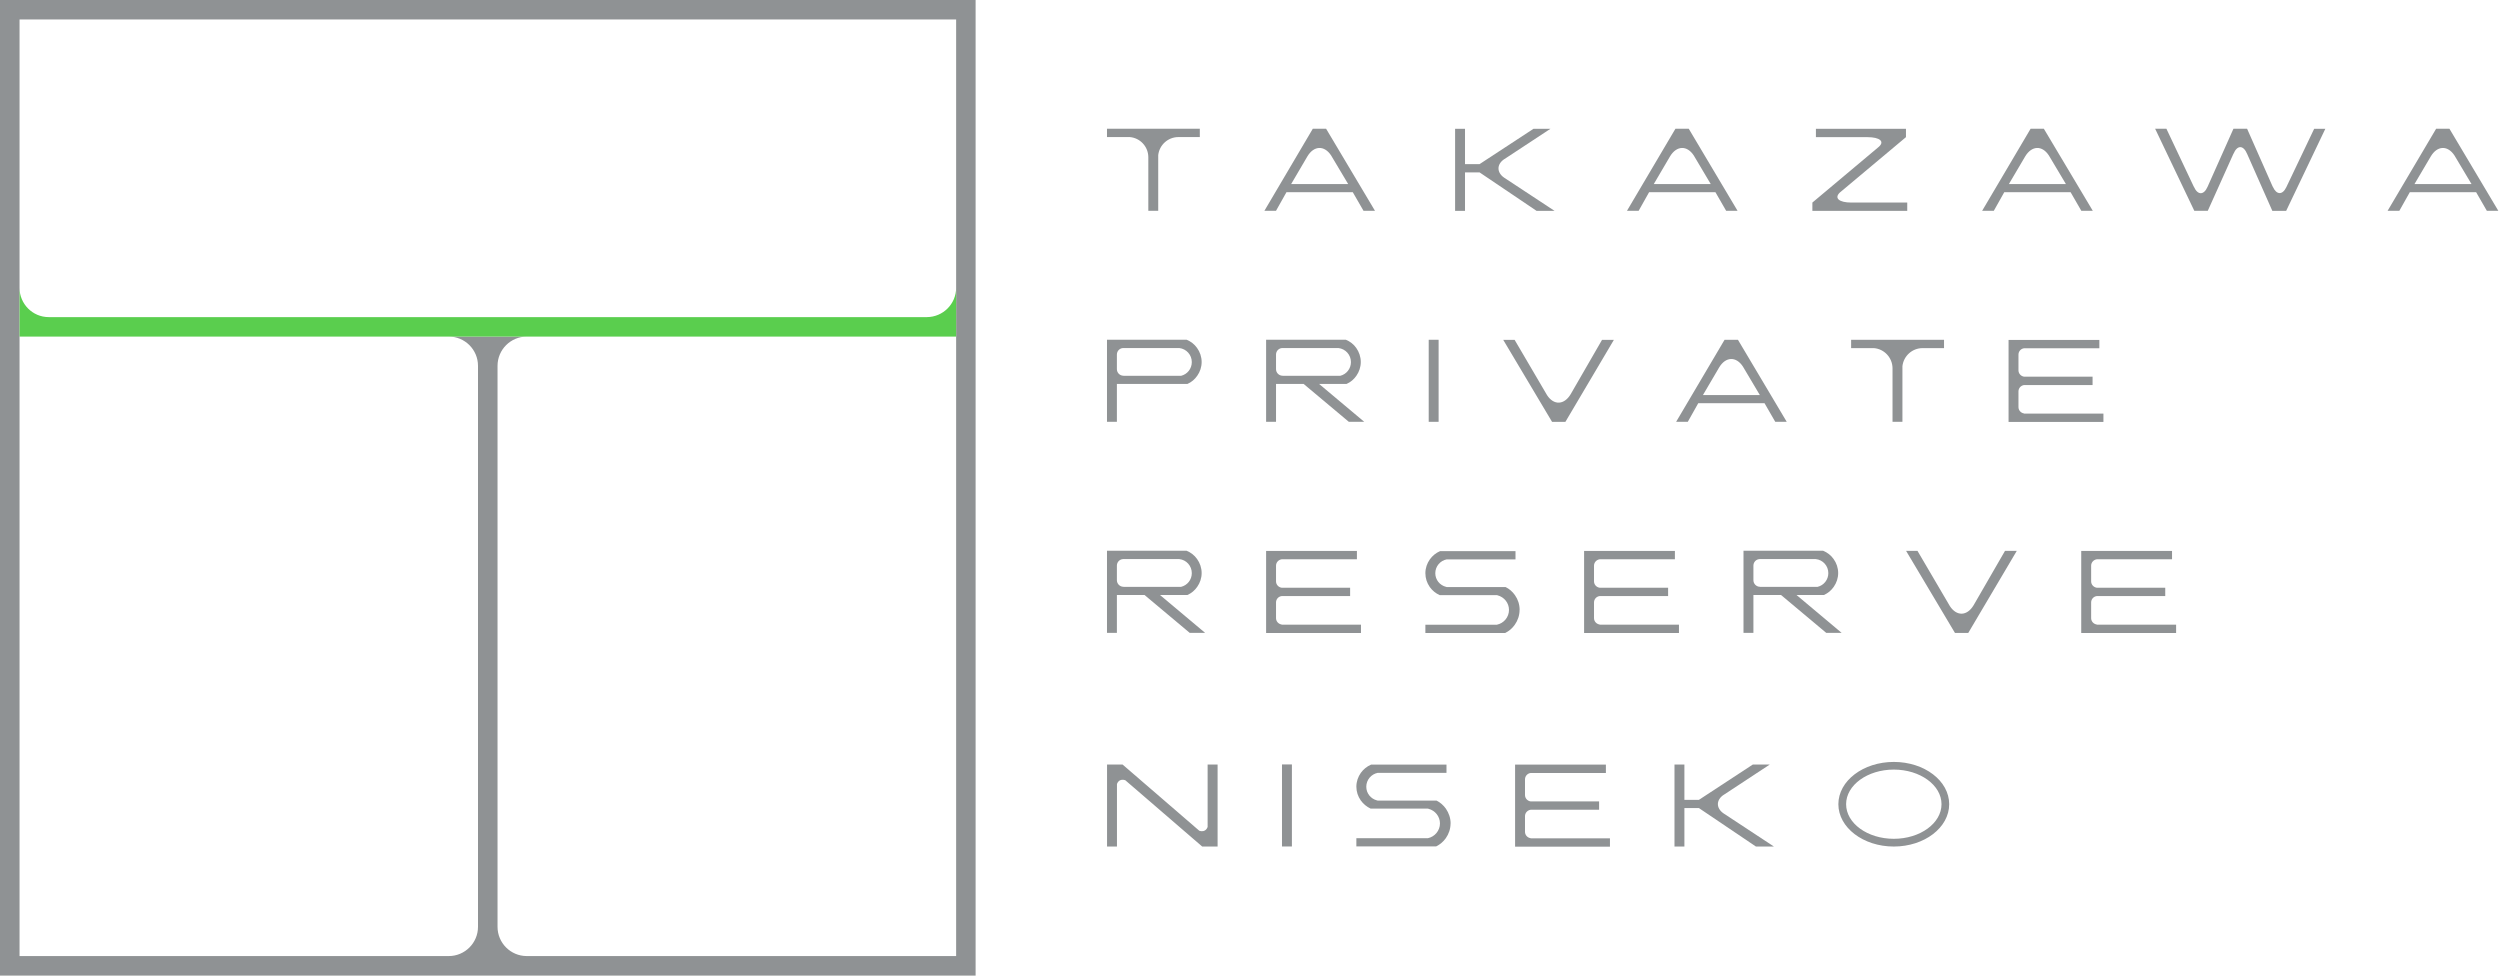 <svg width="205" height="80" viewBox="0 0 205 80" fill="none" xmlns="http://www.w3.org/2000/svg">
<g clip-path="url(#clip0_426_2515)">
<path d="M200.854 10.556H199.764L195.785 17.283H196.748L197.605 15.758H203.041L203.92 17.283H204.861L200.854 10.556ZM197.988 15.091L199.324 12.826C199.858 11.93 200.709 11.902 201.266 12.748L202.663 15.091H197.988Z" fill="#8F9294"/>
<path d="M189.764 10.556L187.472 15.363C187.16 16.003 186.676 15.992 186.37 15.313V15.302H186.359L184.261 10.556H183.143L181.017 15.325C180.711 16.02 180.21 16.015 179.898 15.313V15.302L179.893 15.313L177.645 10.556H176.721L179.932 17.283H181.039L183.143 12.604V12.615C183.454 11.88 183.955 11.88 184.267 12.626L186.331 17.289H187.466L190.677 10.561H189.764V10.556Z" fill="#8F9294"/>
<path d="M98.391 10.556H90.773V11.24H92.648C93.488 11.312 94.15 12.014 94.162 12.871V17.283H94.974V12.72C95.069 11.886 95.775 11.24 96.627 11.24H96.638H98.385V10.556H98.391Z" fill="#8F9294"/>
<path d="M108.74 10.556H107.65L103.682 17.283H104.634L105.491 15.758H110.927L111.806 17.283H112.747L108.74 10.556ZM105.875 15.091L107.205 12.826C107.739 11.93 108.596 11.902 109.152 12.748L110.549 15.091H105.875Z" fill="#8F9294"/>
<path d="M138.482 10.556H137.386L133.413 17.283H134.37L135.227 15.758H140.664L141.543 17.283H142.478L138.477 10.556M135.611 15.091L136.941 12.826C137.481 11.93 138.332 11.902 138.889 12.748L140.28 15.091H135.611Z" fill="#8F9294"/>
<path d="M167.595 10.556H166.51L162.537 17.283H163.494L164.351 15.758H169.788L170.667 17.283H171.607L167.595 10.556ZM164.73 15.091L166.065 12.826C166.605 11.93 167.456 11.902 168.007 12.748L169.404 15.091H164.73Z" fill="#8F9294"/>
<path d="M123.33 14.562C122.718 14.134 122.724 13.46 123.358 13.043H123.364L127.136 10.561H125.745L121.322 13.46H120.131V10.561H119.318V17.289H120.131V14.134H121.322L125.996 17.289H127.47L123.33 14.562Z" fill="#8F9294"/>
<path d="M151.831 16.61H151.815C150.796 16.61 150.385 16.243 150.869 15.786L156.289 11.246V10.561H148.905V11.246H153.106H153.117C154.163 11.246 154.575 11.613 154.04 12.058L148.615 16.61V17.289H156.394V16.61H151.831Z" fill="#8F9294"/>
<path d="M131.371 27.861L128.795 32.324C128.26 33.22 127.409 33.248 126.858 32.402L124.198 27.867H123.264L127.27 34.594H128.361L132.339 27.867H131.377L131.371 27.861Z" fill="#8F9294"/>
<path d="M142.511 27.861H141.415L137.442 34.589H138.399L139.256 33.064H144.692L145.571 34.589H146.512L142.511 27.861ZM139.64 32.396L140.97 30.131C141.504 29.236 142.361 29.208 142.917 30.054L144.308 32.396H139.64Z" fill="#8F9294"/>
<path d="M159.416 27.861H151.792V28.546H153.668C154.508 28.618 155.17 29.319 155.187 30.176V34.589H155.999V30.026C156.094 29.191 156.8 28.546 157.652 28.546H157.663H159.41V27.861H159.416Z" fill="#8F9294"/>
<path d="M103.821 27.861V34.589H104.634V31.484H106.899L110.604 34.589H111.868L108.167 31.484H110.415C110.749 31.339 111.027 31.1 111.228 30.805C111.45 30.488 111.584 30.098 111.584 29.681C111.584 29.263 111.445 28.857 111.211 28.529C111 28.228 110.699 27.995 110.354 27.856H103.821V27.861ZM105.174 30.81C104.873 30.81 104.634 30.566 104.634 30.271V29.074C104.634 28.79 104.851 28.557 105.135 28.54C105.146 28.54 109.753 28.54 109.753 28.54C110.332 28.607 110.777 29.096 110.777 29.692C110.777 30.237 110.404 30.694 109.898 30.816H105.174V30.81Z" fill="#8F9294"/>
<path d="M90.773 27.861V34.589H91.585V31.484H97.367C97.701 31.339 97.979 31.1 98.179 30.805C98.402 30.488 98.535 30.098 98.535 29.681C98.535 29.263 98.396 28.857 98.157 28.529C97.945 28.228 97.645 27.995 97.3 27.856H90.773V27.861ZM92.125 30.81C91.824 30.81 91.585 30.566 91.585 30.271V29.074C91.585 28.79 91.802 28.557 92.086 28.54C92.097 28.54 96.704 28.54 96.704 28.54C97.283 28.607 97.728 29.096 97.728 29.692C97.728 30.237 97.356 30.694 96.849 30.816H92.125V30.81Z" fill="#8F9294"/>
<path d="M117.966 27.861H117.154V34.589H117.966V27.861Z" fill="#8F9294"/>
<path d="M165.976 33.904C165.715 33.865 165.514 33.648 165.514 33.381V32.096C165.514 31.823 165.715 31.612 165.976 31.573H171.591V30.888H165.976C165.715 30.849 165.514 30.632 165.514 30.365V29.08C165.514 28.807 165.715 28.59 165.976 28.557H172.147V27.872H164.702V34.6H172.481V33.915H165.976V33.904Z" fill="#8F9294"/>
<path d="M142.967 45.167V51.894H143.78V48.789H146.044L149.75 51.894H151.013L147.313 48.789H149.561C149.895 48.644 150.173 48.405 150.374 48.11C150.596 47.793 150.73 47.404 150.73 46.986C150.73 46.569 150.591 46.163 150.351 45.834C150.14 45.534 149.839 45.3 149.494 45.161H142.962L142.967 45.167ZM144.319 48.116C144.019 48.116 143.78 47.871 143.78 47.576V46.38C143.78 46.096 143.997 45.862 144.28 45.846C144.292 45.846 148.899 45.846 148.899 45.846C149.478 45.907 149.923 46.402 149.923 46.997C149.923 47.543 149.55 47.999 149.044 48.121H144.319V48.116Z" fill="#8F9294"/>
<path d="M90.773 45.167V51.894H91.585V48.789H93.85L97.556 51.894H98.819L95.119 48.789H97.367C97.701 48.644 97.979 48.405 98.179 48.11C98.402 47.793 98.535 47.404 98.535 46.986C98.535 46.569 98.396 46.163 98.157 45.834C97.945 45.534 97.645 45.3 97.3 45.161H90.773V45.167ZM92.125 48.116C91.824 48.116 91.585 47.871 91.585 47.576V46.38C91.585 46.096 91.802 45.862 92.086 45.846C92.097 45.846 96.704 45.846 96.704 45.846C97.283 45.907 97.728 46.402 97.728 46.997C97.728 47.543 97.356 47.999 96.849 48.121H92.125V48.116Z" fill="#8F9294"/>
<path d="M124.61 50.008C124.61 49.568 124.471 49.151 124.232 48.811C124.232 48.811 124.232 48.8 124.221 48.795C124.026 48.516 123.764 48.288 123.458 48.138H118.634C118.634 48.138 118.595 48.127 118.573 48.121C118.066 47.999 117.694 47.543 117.694 47.003C117.694 46.441 118.1 45.968 118.634 45.868H124.271V45.194H118.083C117.744 45.339 117.46 45.573 117.248 45.868C117.02 46.19 116.881 46.58 116.881 47.003C116.881 47.426 117.015 47.81 117.237 48.127C117.237 48.127 117.243 48.138 117.248 48.144C117.454 48.427 117.727 48.656 118.055 48.8H122.752C122.752 48.8 122.785 48.811 122.802 48.817C123.341 48.956 123.737 49.44 123.737 50.013C123.737 50.609 123.314 51.109 122.746 51.226H116.881V51.905H123.425C123.742 51.749 124.015 51.516 124.215 51.226C124.46 50.881 124.605 50.458 124.605 50.013L124.61 50.008Z" fill="#8F9294"/>
<path d="M164.413 45.167L161.836 49.629C161.302 50.525 160.451 50.553 159.894 49.707L157.234 45.172H156.3L160.306 51.9H161.397L165.375 45.172H164.413V45.167Z" fill="#8F9294"/>
<path d="M105.096 51.21C104.834 51.171 104.634 50.954 104.634 50.687V49.401C104.634 49.129 104.834 48.911 105.096 48.878H110.71V48.194H105.096C104.834 48.155 104.634 47.938 104.634 47.671V46.385C104.634 46.118 104.834 45.901 105.096 45.862H111.267V45.178H103.821V51.905H111.6V51.221H105.096V51.21Z" fill="#8F9294"/>
<path d="M131.171 51.21C130.909 51.171 130.709 50.954 130.709 50.687V49.401C130.709 49.129 130.909 48.911 131.171 48.878H136.785V48.194H131.171C130.909 48.155 130.709 47.938 130.709 47.671V46.385C130.709 46.118 130.909 45.901 131.171 45.862H137.342V45.178H129.896V51.905H137.675V51.221H131.171V51.21Z" fill="#8F9294"/>
<path d="M171.936 51.21C171.674 51.171 171.474 50.954 171.474 50.687V49.401C171.474 49.129 171.674 48.911 171.936 48.878H177.55V48.194H171.936C171.674 48.155 171.474 47.938 171.474 47.671V46.385C171.474 46.118 171.674 45.901 171.936 45.862H178.107V45.178H170.661V51.905H178.441V51.221H171.936V51.21Z" fill="#8F9294"/>
<path d="M141.32 66.69C140.708 66.261 140.714 65.588 141.348 65.171H141.354L145.126 62.689H143.735L139.311 65.588H138.121V62.689H137.308V69.416H138.121V66.261H139.311L143.986 69.416H145.46L141.32 66.69Z" fill="#8F9294"/>
<path d="M118.951 67.525C118.951 67.085 118.806 66.673 118.573 66.328C118.573 66.328 118.567 66.317 118.562 66.311C118.367 66.033 118.105 65.805 117.799 65.649H112.975C112.975 65.649 112.936 65.638 112.914 65.633C112.407 65.505 112.035 65.054 112.035 64.514C112.035 63.947 112.441 63.479 112.975 63.373H118.612V62.7H112.424C112.09 62.845 111.801 63.078 111.589 63.373C111.361 63.696 111.222 64.086 111.222 64.509C111.222 64.926 111.356 65.31 111.578 65.627C111.578 65.627 111.584 65.638 111.589 65.644C111.795 65.927 112.073 66.156 112.391 66.306H117.087C117.087 66.306 117.12 66.317 117.143 66.323C117.677 66.462 118.077 66.946 118.077 67.519C118.077 68.114 117.649 68.615 117.087 68.732H111.222V69.405H117.766C118.083 69.249 118.356 69.016 118.556 68.732C118.801 68.387 118.946 67.964 118.946 67.519L118.951 67.525Z" fill="#8F9294"/>
<path d="M99.025 62.684V67.803C99.025 67.803 98.897 68.303 98.34 68.12L92.047 62.689H90.778V69.416H91.591V64.297C91.591 64.297 91.719 63.796 92.275 63.98L98.58 69.416H99.843V62.689H99.03L99.025 62.684Z" fill="#8F9294"/>
<path d="M105.936 62.684H105.123V69.411H105.936V62.684Z" fill="#8F9294"/>
<path d="M155.292 63.106C157.451 63.106 159.204 64.381 159.204 65.944C159.204 67.508 157.451 68.782 155.292 68.782C153.133 68.782 151.381 67.508 151.381 65.944C151.381 64.381 153.133 63.106 155.292 63.106ZM155.292 62.478C152.783 62.478 150.746 64.03 150.746 65.944C150.746 67.858 152.783 69.416 155.292 69.416C157.802 69.416 159.833 67.864 159.833 65.944C159.833 64.025 157.802 62.478 155.292 62.478Z" fill="#8F9294"/>
<path d="M125.512 68.732C125.25 68.693 125.05 68.476 125.05 68.209V66.924C125.05 66.656 125.25 66.439 125.512 66.4H131.126V65.716H125.512C125.25 65.677 125.05 65.46 125.05 65.193V63.908C125.05 63.641 125.25 63.418 125.512 63.385H131.683V62.7H124.237V69.428H132.016V68.743H125.512V68.732Z" fill="#8F9294"/>
<path d="M0 80H80V0H0V80ZM78.397 78.397H43.197C41.872 78.397 40.798 77.323 40.798 75.999V29.998C40.798 28.674 41.872 27.6 43.197 27.6H36.798C38.122 27.6 39.196 28.674 39.196 29.998V75.999C39.196 77.323 38.122 78.397 36.798 78.397H1.603V1.597H78.403V78.397H78.397Z" fill="#8F9294"/>
<path d="M76.005 26.003H3.995C2.671 26.003 1.603 24.923 1.603 23.599V27.6H78.403V23.599C78.403 24.923 77.329 25.997 76.005 26.003Z" fill="#5ACE4E"/>
</g>
<defs>
<clipPath id="clip0_426_2515">
<rect width="204.861" height="80" fill="white"/>
</clipPath>
</defs>
</svg>

